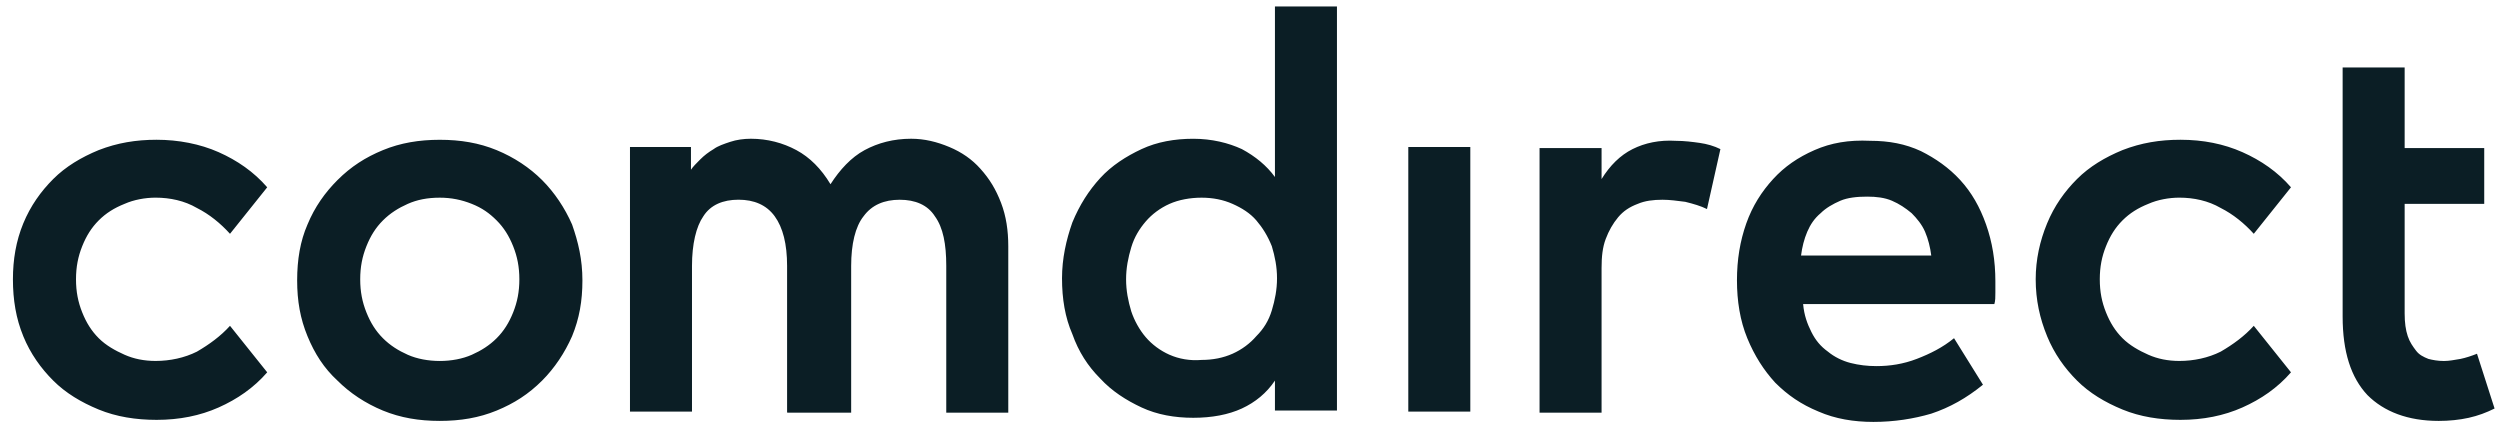 <svg fill="none" height="22" viewBox="0 0 129 22" width="129" xmlns="http://www.w3.org/2000/svg"><path d="m40.72 21.293h3.2v-7.573c0-1.12.213-2.027.64-2.56.427-.587 1.067-.853 1.867-.853s1.44.267 1.813.853c.427.587.587 1.44.587 2.56v7.573h3.2v-8.587c0-.8-.107-1.547-.373-2.24-.267-.693-.587-1.227-1.067-1.76-.427-.48-.96-.853-1.6-1.12-.64-.267-1.28-.427-1.973-.427-.907 0-1.707.213-2.4.587-.693.373-1.28 1.013-1.76 1.76-.48-.8-1.067-1.387-1.76-1.76-.693-.373-1.493-.587-2.347-.587-.373 0-.747.053-1.067.16-.32.107-.64.213-.853.373-.267.16-.48.32-.693.533-.213.213-.373.373-.48.533v-1.173h-3.147v13.653h3.2v-7.52c0-1.12.213-2.027.587-2.56.373-.587 1.013-.853 1.813-.853s1.44.267 1.867.853c.427.587.64 1.44.64 2.56v7.573zm87.093-3.04c-.266.107-.586.213-.853.267-.32.053-.587.107-.853.107-.32 0-.587-.053-.8-.107-.267-.107-.48-.213-.64-.427-.16-.213-.32-.427-.427-.747s-.16-.693-.16-1.173v-5.653h4.106v-2.88h-4.106v-4.16h-3.2v12.853c0 1.813.427 3.147 1.28 4.053.853.853 2.08 1.333 3.68 1.333.533 0 1.066-.053 1.546-.16.48-.107.907-.267 1.334-.48zm-126.613-.907c.373.907.907 1.653 1.547 2.293s1.44 1.12 2.347 1.493c.907.373 1.92.533 2.987.533 1.173 0 2.24-.213 3.2-.64s1.813-1.013 2.507-1.813l-1.92-2.4c-.48.533-1.067.96-1.707 1.333-.64.32-1.387.48-2.133.48-.587 0-1.12-.107-1.6-.32-.48-.213-.96-.48-1.333-.853-.373-.373-.64-.8-.853-1.333-.213-.533-.32-1.067-.32-1.707s.107-1.173.32-1.707c.213-.533.48-.96.853-1.333.373-.373.8-.64 1.333-.853.48-.213 1.067-.32 1.6-.32.747 0 1.493.16 2.133.533.64.32 1.227.8 1.707 1.333l1.92-2.4c-.693-.8-1.547-1.387-2.507-1.813s-2.08-.64-3.2-.64c-1.067 0-2.027.16-2.987.533-.907.373-1.707.853-2.347 1.493s-1.173 1.387-1.547 2.293c-.373.907-.533 1.867-.533 2.88 0 1.067.16 2.027.533 2.933zm18.56-9.6c-.907.373-1.653.853-2.347 1.547-.64.64-1.173 1.387-1.547 2.293-.373.853-.533 1.813-.533 2.88s.16 1.973.533 2.88.853 1.653 1.547 2.293c.64.64 1.44 1.173 2.347 1.547.907.373 1.867.533 2.933.533 1.067 0 2.027-.16 2.933-.533.907-.373 1.653-.853 2.347-1.547.64-.64 1.173-1.44 1.547-2.293.373-.907.533-1.813.533-2.88s-.213-1.973-.533-2.88c-.373-.853-.907-1.653-1.547-2.293s-1.44-1.173-2.347-1.547c-.907-.373-1.867-.533-2.933-.533-1.067 0-2.027.16-2.933.533zm1.28 10.56c-.48-.213-.907-.48-1.28-.853-.373-.373-.64-.8-.853-1.333-.213-.533-.32-1.067-.32-1.707s.107-1.173.32-1.707.48-.96.853-1.333c.373-.373.8-.64 1.28-.853.48-.213 1.013-.32 1.653-.32.587 0 1.12.107 1.653.32.533.213.907.48 1.28.853.373.373.64.8.853 1.333.213.533.32 1.067.32 1.707s-.107 1.173-.32 1.707c-.213.533-.48.96-.853 1.333-.373.373-.8.64-1.28.853-.48.213-1.067.32-1.653.32-.587 0-1.173-.107-1.653-.32zm47.947-17.973h-3.2v8.8c-.427-.587-1.013-1.067-1.707-1.44-.693-.32-1.547-.533-2.507-.533s-1.867.16-2.667.533-1.547.853-2.133 1.493c-.587.64-1.067 1.387-1.44 2.293-.32.907-.533 1.867-.533 2.88 0 1.067.16 2.027.533 2.88.32.907.8 1.653 1.44 2.293.587.64 1.333 1.12 2.133 1.493s1.707.533 2.667.533 1.813-.16 2.507-.48c.693-.32 1.28-.8 1.707-1.44v1.547h3.2zm-8.64 17.973c-.48-.213-.907-.533-1.227-.907-.32-.373-.587-.853-.747-1.333-.16-.533-.267-1.067-.267-1.653 0-.587.107-1.12.267-1.653.16-.533.427-.96.747-1.333s.747-.693 1.227-.907c.48-.213 1.067-.32 1.653-.32.587 0 1.12.107 1.6.32.48.213.907.48 1.227.853.32.373.587.8.8 1.333.16.533.267 1.067.267 1.653 0 .587-.107 1.12-.267 1.653-.16.533-.427.96-.8 1.333-.32.373-.747.693-1.227.907-.48.213-1.013.32-1.6.32-.587.053-1.173-.053-1.653-.267zm33.28-10.56c-.853.373-1.547.853-2.133 1.493-.587.64-1.067 1.387-1.387 2.293-.32.907-.48 1.867-.48 2.933s.16 2.08.533 2.987c.373.907.853 1.653 1.44 2.293.64.64 1.333 1.12 2.24 1.493.853.373 1.813.533 2.827.533 1.067 0 2.08-.16 2.987-.427.96-.32 1.814-.8 2.667-1.493l-1.493-2.4c-.587.48-1.227.8-1.921 1.067-.693.267-1.387.373-2.08.373-.48 0-.907-.053-1.333-.16-.427-.107-.853-.32-1.173-.587-.373-.267-.64-.587-.853-1.013-.213-.427-.373-.853-.427-1.44h9.867c.053-.16.053-.373.053-.587 0-.213 0-.427 0-.587 0-1.067-.16-2.027-.48-2.933s-.747-1.653-1.333-2.293c-.587-.64-1.28-1.12-2.027-1.493-.8-.373-1.653-.533-2.613-.533-1.12-.053-2.027.107-2.88.48zm-.693 5.44c.053-.427.16-.853.32-1.227.16-.373.373-.693.693-.96.267-.267.64-.48 1.013-.64.373-.16.853-.213 1.387-.213.48 0 .907.053 1.28.213s.693.373 1.013.64c.267.267.533.587.693.96.16.373.267.8.32 1.227zm-8.693-5.493c-.64.32-1.173.853-1.6 1.547v-1.6h-3.2v13.653h3.2v-7.467c0-.587.053-1.067.213-1.493.16-.427.373-.8.64-1.12.267-.32.587-.533 1.013-.693.373-.16.8-.213 1.28-.213.373 0 .747.053 1.173.107.427.107.8.213 1.12.373l.693-3.093c-.32-.16-.693-.267-1.067-.32-.373-.053-.8-.107-1.227-.107-.853-.053-1.6.107-2.24.427zm-8.373-.107h-3.2v13.653h3.2zm29.761 9.76c.373.907.906 1.653 1.546 2.293s1.44 1.12 2.347 1.493c.906.373 1.92.533 2.987.533 1.173 0 2.24-.213 3.2-.64s1.813-1.013 2.506-1.813l-1.92-2.4c-.48.533-1.067.96-1.707 1.333-.64.32-1.386.48-2.133.48-.587 0-1.12-.107-1.6-.32-.48-.213-.96-.48-1.333-.853-.374-.373-.64-.8-.853-1.333-.214-.533-.32-1.067-.32-1.707s.106-1.173.32-1.707c.213-.533.479-.96.853-1.333.373-.373.8-.64 1.333-.853.48-.213 1.067-.32 1.6-.32.747 0 1.493.16 2.133.533.64.32 1.227.8 1.707 1.333l1.92-2.4c-.693-.8-1.546-1.387-2.506-1.813s-2.027-.64-3.2-.64c-1.067 0-2.027.16-2.987.533-.907.373-1.707.853-2.347 1.493s-1.173 1.387-1.546 2.293c-.374.907-.587 1.867-.587 2.88 0 1.067.213 2.027.587 2.933z" fill="#0b1e25"/></svg>